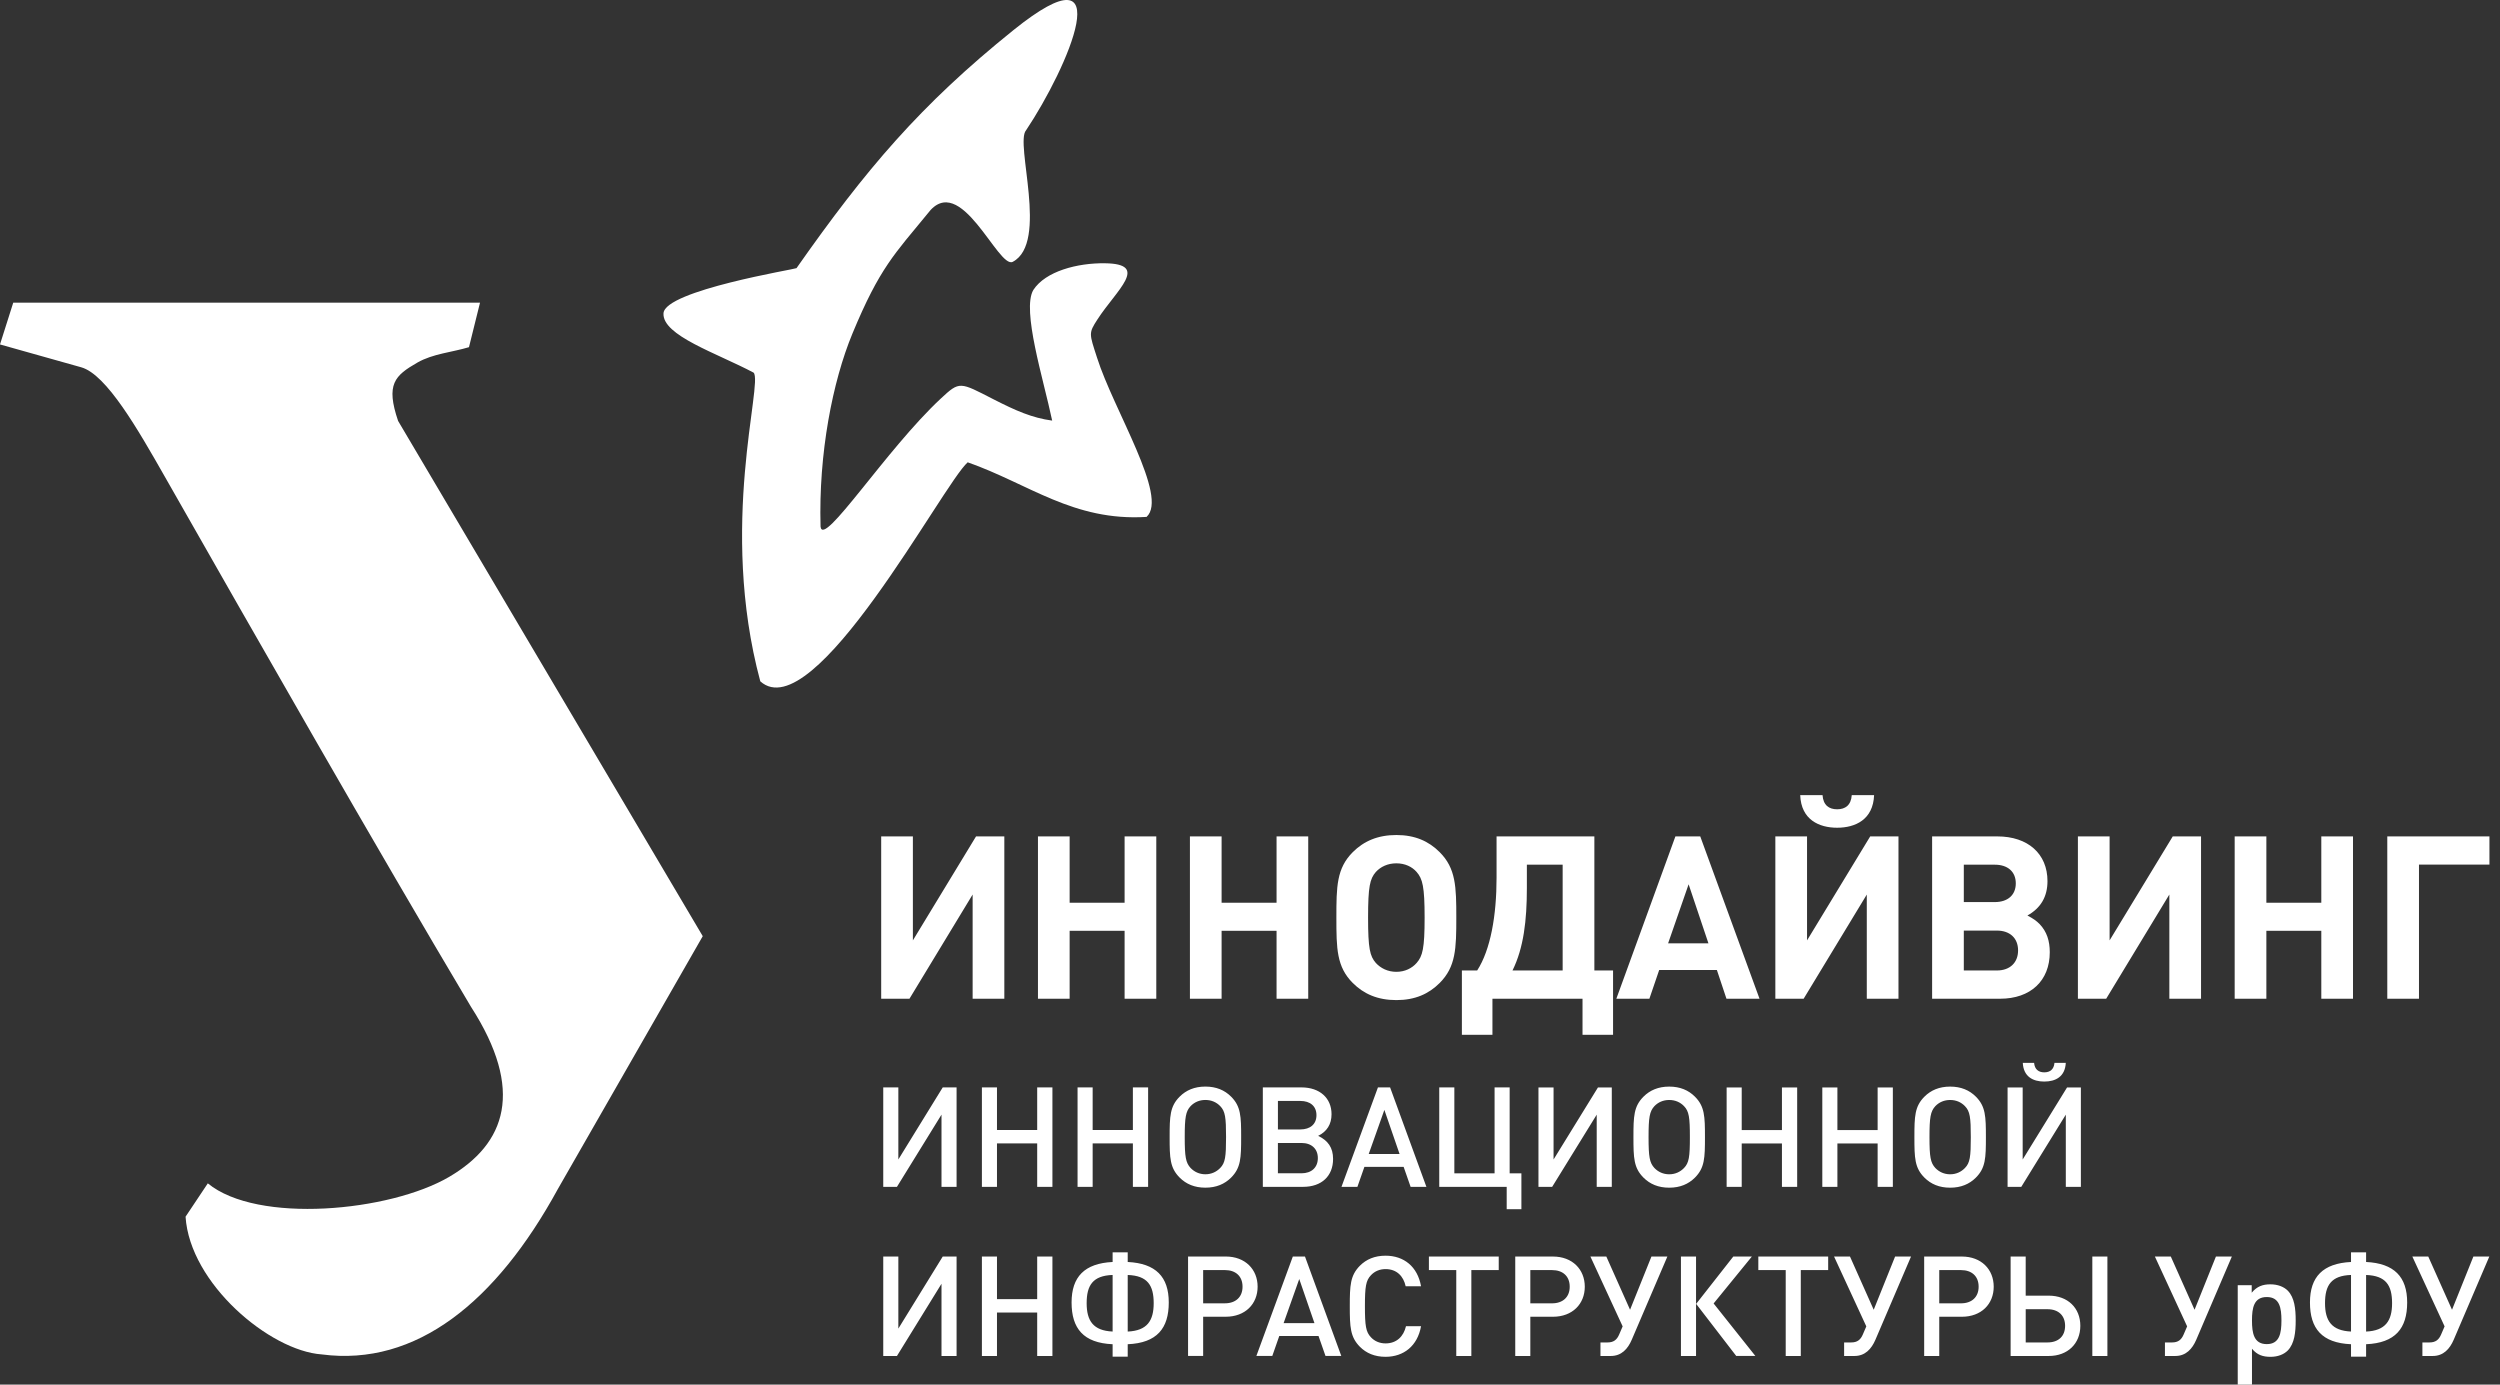 <svg width="130" height="72" viewBox="0 0 130 72" fill="none" xmlns="http://www.w3.org/2000/svg">
<rect x="0" y="0" width="130" height="72" fill="#333333" stroke="none"/>
<path d="M52.225 51.934V43.493H50.754L47.47 48.9V43.493H45.822V51.934H47.292L50.577 46.516V51.934H52.225ZM60.127 51.934V43.493H58.479V46.943H55.621V43.493H53.974V51.934H55.621V48.401H58.479V51.934H60.127ZM68.028 51.934V43.493H66.381V46.943H63.523V43.493H61.876V51.934H63.523V48.401H66.381V51.934H68.028ZM75.728 47.714C75.728 46.101 75.704 45.153 74.862 44.311C74.294 43.742 73.582 43.421 72.61 43.421C71.639 43.421 70.915 43.742 70.345 44.311C69.503 45.153 69.492 46.101 69.492 47.714C69.492 49.326 69.503 50.274 70.345 51.116C70.915 51.685 71.638 52.005 72.61 52.005C73.582 52.005 74.294 51.685 74.862 51.116C75.704 50.274 75.728 49.326 75.728 47.714ZM74.08 47.714C74.08 49.326 73.974 49.718 73.665 50.073C73.428 50.345 73.061 50.535 72.61 50.535C72.16 50.535 71.793 50.345 71.543 50.073C71.235 49.718 71.14 49.326 71.14 47.714C71.14 46.101 71.235 45.698 71.543 45.343C71.792 45.071 72.159 44.893 72.61 44.893C73.061 44.893 73.428 45.071 73.665 45.343C73.974 45.698 74.08 46.102 74.08 47.714ZM83.879 53.808V50.465H82.907V43.493H77.821V45.651C77.821 47.595 77.512 49.386 76.813 50.465H76.018V53.808H77.607V51.934H82.291V53.808H83.88H83.879ZM81.258 50.465H78.65C79.231 49.29 79.397 47.856 79.397 46.184V44.964H81.258V50.465ZM91.495 51.934L88.413 43.493H87.121L84.05 51.934H85.768L86.278 50.44H89.278L89.776 51.934H91.495ZM88.839 49.054H86.741L87.808 45.983L88.839 49.054ZM97.453 41.347H96.291C96.255 41.869 95.959 42.083 95.532 42.083C95.105 42.083 94.808 41.869 94.772 41.347H93.611C93.658 42.627 94.594 43.042 95.532 43.042C96.468 43.042 97.404 42.627 97.453 41.347ZM98.721 51.935V43.494H97.25L93.966 48.901V43.494H92.318V51.935H93.789L97.073 46.517V51.935H98.721ZM105.425 47.607C106.125 47.217 106.469 46.623 106.469 45.817C106.469 44.394 105.45 43.493 103.861 43.493H100.47V51.934H104.003C105.592 51.934 106.588 50.998 106.588 49.516C106.588 48.923 106.434 48.448 106.066 48.058C105.888 47.88 105.758 47.784 105.426 47.607H105.425ZM102.118 46.908V44.964H103.73C104.405 44.964 104.821 45.331 104.821 45.935C104.821 46.539 104.406 46.908 103.73 46.908H102.118ZM102.118 50.465V48.39H103.837C104.512 48.39 104.94 48.78 104.94 49.421C104.94 50.062 104.512 50.465 103.837 50.465H102.118ZM114.454 51.934V43.493H112.983L109.699 48.9V43.493H108.051V51.934H109.522L112.806 46.516V51.934H114.454ZM122.356 51.934V43.493H120.708V46.943H117.851V43.493H116.203V51.934H117.851V48.401H120.708V51.934H122.356ZM129.451 44.962V43.492H124.139V51.933H125.787V44.961H129.45L129.451 44.962Z" fill="white"/>
<path d="M49.742 61.716V56.545H49.022L46.714 60.292V56.545H45.929V61.716H46.641L48.958 57.962V61.716H49.742ZM54.726 61.716V56.545H53.934V58.761H51.843V56.545H51.059V61.716H51.843V59.458H53.934V61.716H54.726ZM59.702 61.716V56.545H58.91V58.761H56.818V56.545H56.033V61.716H56.818V59.458H58.91V61.716H59.702ZM64.54 59.131C64.54 58.049 64.525 57.532 64.016 57.024C63.682 56.69 63.246 56.502 62.68 56.502C62.114 56.502 61.678 56.691 61.344 57.024C60.836 57.532 60.821 58.049 60.821 59.131C60.821 60.212 60.835 60.728 61.344 61.237C61.678 61.571 62.114 61.759 62.68 61.759C63.247 61.759 63.682 61.57 64.016 61.237C64.524 60.729 64.54 60.212 64.54 59.131ZM63.755 59.131C63.755 60.154 63.712 60.467 63.451 60.735C63.254 60.938 62.993 61.062 62.68 61.062C62.368 61.062 62.106 60.938 61.911 60.735C61.657 60.459 61.606 60.154 61.606 59.131C61.606 58.106 61.657 57.794 61.911 57.518C62.107 57.315 62.369 57.198 62.68 57.198C62.993 57.198 63.254 57.315 63.451 57.518C63.712 57.786 63.755 58.106 63.755 59.131ZM69.32 60.263C69.32 59.675 69.052 59.305 68.543 59.065C69 58.84 69.24 58.462 69.24 57.939C69.24 57.097 68.623 56.545 67.678 56.545H65.667V61.716H67.758C68.725 61.716 69.32 61.157 69.32 60.263ZM68.456 57.99C68.456 58.454 68.136 58.731 67.614 58.731H66.452V57.249H67.614C68.137 57.249 68.456 57.525 68.456 57.99ZM68.528 60.22C68.528 60.706 68.202 61.011 67.678 61.011H66.451V59.435H67.678C68.202 59.435 68.528 59.74 68.528 60.22ZM74.173 61.716L72.285 56.545H71.653L69.757 61.716H70.585L70.949 60.677H72.989L73.352 61.716H74.173ZM72.778 60.009H71.173L71.987 57.715L72.778 60.009ZM79.113 62.879V61.012H78.502V56.545H77.718V61.012H75.626V56.545H74.841V61.716H78.348V62.877H79.111L79.113 62.879ZM83.813 61.717V56.547H83.094L80.785 60.294V56.547H80V61.717H80.712L83.029 57.962V61.717H83.813ZM88.658 59.132C88.658 58.05 88.644 57.533 88.135 57.025C87.801 56.691 87.365 56.503 86.799 56.503C86.232 56.503 85.797 56.692 85.463 57.025C84.955 57.533 84.939 58.05 84.939 59.132C84.939 60.214 84.954 60.729 85.463 61.238C85.797 61.572 86.232 61.76 86.799 61.76C87.366 61.76 87.801 61.571 88.135 61.238C88.643 60.73 88.658 60.214 88.658 59.132ZM87.874 59.132C87.874 60.155 87.83 60.468 87.569 60.736C87.373 60.939 87.112 61.063 86.799 61.063C86.486 61.063 86.225 60.939 86.03 60.736C85.776 60.461 85.725 60.155 85.725 59.132C85.725 58.107 85.776 57.795 86.03 57.519C86.226 57.316 86.487 57.199 86.799 57.199C87.112 57.199 87.373 57.316 87.569 57.519C87.83 57.787 87.874 58.107 87.874 59.132ZM93.453 61.717V56.547H92.661V58.762H90.569V56.547H89.785V61.717H90.569V59.459H92.661V61.717H93.453ZM98.428 61.717V56.547H97.637V58.762H95.545V56.547H94.76V61.717H95.545V59.459H97.637V61.717H98.428ZM103.267 59.132C103.267 58.05 103.252 57.533 102.744 57.025C102.41 56.691 101.974 56.503 101.408 56.503C100.841 56.503 100.406 56.692 100.072 57.025C99.564 57.533 99.549 58.05 99.549 59.132C99.549 60.214 99.563 60.729 100.072 61.238C100.406 61.572 100.841 61.76 101.408 61.76C101.975 61.76 102.41 61.571 102.744 61.238C103.252 60.73 103.267 60.214 103.267 59.132ZM102.482 59.132C102.482 60.155 102.439 60.468 102.177 60.736C101.981 60.939 101.72 61.063 101.407 61.063C101.096 61.063 100.833 60.939 100.638 60.736C100.384 60.461 100.333 60.155 100.333 59.132C100.333 58.107 100.384 57.795 100.638 57.519C100.834 57.316 101.096 57.199 101.407 57.199C101.72 57.199 101.981 57.316 102.177 57.519C102.439 57.787 102.482 58.107 102.482 59.132ZM107.421 55.268H106.833C106.804 55.602 106.608 55.762 106.303 55.762C105.998 55.762 105.802 55.602 105.773 55.268H105.185C105.221 55.987 105.715 56.241 106.303 56.241C106.891 56.241 107.385 55.987 107.421 55.268ZM108.206 61.717V56.547H107.487L105.179 60.294V56.547H104.394V61.717H105.106L107.422 57.962V61.717H108.207H108.206ZM49.742 70.511V65.34H49.022L46.714 69.087V65.34H45.929V70.511H46.641L48.958 66.756V70.511H49.742ZM54.726 70.511V65.34H53.934V67.556H51.843V65.34H51.059V70.511H51.843V68.253H53.934V70.511H54.726ZM58.641 66.299C59.672 66.335 59.992 66.836 59.992 67.766C59.992 68.681 59.65 69.196 58.641 69.241V66.3V66.299ZM57.856 69.24C56.847 69.196 56.506 68.681 56.506 67.765C56.506 66.836 56.826 66.334 57.856 66.298V69.239V69.24ZM58.641 70.547V69.9C60.159 69.834 60.776 69.079 60.776 67.729C60.776 66.393 60.101 65.695 58.641 65.623V65.121H57.856V65.623C56.397 65.695 55.722 66.393 55.722 67.729C55.722 69.08 56.339 69.835 57.856 69.9V70.547H58.641ZM65.396 66.908C65.396 66.007 64.75 65.339 63.74 65.339H61.779V70.51H62.564V68.47H63.74C64.749 68.47 65.396 67.809 65.396 66.908ZM64.612 66.908C64.612 67.453 64.248 67.772 63.697 67.772H62.564V66.044H63.697C64.248 66.044 64.612 66.356 64.612 66.908ZM69.747 70.51L67.859 65.339H67.227L65.331 70.51H66.159L66.522 69.472H68.563L68.926 70.51H69.747ZM68.352 68.804H66.747L67.561 66.509L68.352 68.804ZM73.895 68.964H73.111C72.987 69.494 72.624 69.857 72.05 69.857C71.738 69.857 71.476 69.741 71.288 69.537C71.026 69.261 70.976 68.949 70.976 67.925C70.976 66.901 71.026 66.589 71.288 66.313C71.477 66.109 71.738 65.993 72.05 65.993C72.624 65.993 72.98 66.356 73.095 66.886H73.894C73.713 65.861 73 65.296 72.049 65.296C71.482 65.296 71.047 65.485 70.713 65.819C70.212 66.327 70.189 66.843 70.189 67.925C70.189 69.007 70.212 69.522 70.713 70.031C71.047 70.365 71.482 70.554 72.049 70.554C72.993 70.554 73.712 69.987 73.894 68.964H73.895ZM77.934 66.045V65.34H74.303V66.045H75.726V70.511H76.51V66.045H77.933H77.934ZM82.409 66.909C82.409 66.008 81.762 65.34 80.753 65.34H78.793V70.511H79.577V68.471H80.753C81.762 68.471 82.409 67.81 82.409 66.909ZM81.625 66.909C81.625 67.454 81.261 67.773 80.71 67.773H79.577V66.045H80.71C81.261 66.045 81.625 66.357 81.625 66.909ZM86.703 65.34H85.875L84.763 68.107L83.529 65.34H82.701L84.378 68.972L84.197 69.393C84.08 69.669 83.906 69.807 83.594 69.807H83.224V70.511H83.761C84.32 70.511 84.647 70.141 84.85 69.669L86.703 65.341V65.34ZM88.194 70.511V65.34H87.409V70.511H88.194ZM91.28 70.511L89.108 67.78L91.097 65.34H90.131L88.2 67.802L90.284 70.51H91.279L91.28 70.511ZM95.065 66.045V65.34H91.433V66.045H92.857V70.511H93.641V66.045H95.064H95.065ZM99.373 65.34H98.545L97.433 68.107L96.199 65.34H95.371L97.048 68.972L96.867 69.393C96.75 69.669 96.576 69.807 96.264 69.807H95.894V70.511H96.431C96.99 70.511 97.317 70.141 97.521 69.669L99.373 65.341V65.34ZM103.673 66.909C103.673 66.008 103.028 65.34 102.018 65.34H100.057V70.511H100.841V68.471H102.018C103.028 68.471 103.673 67.81 103.673 66.909ZM102.889 66.909C102.889 67.454 102.526 67.773 101.974 67.773H100.841V66.045H101.974C102.526 66.045 102.889 66.357 102.889 66.909ZM109.585 70.511V65.34H108.801V70.511H109.585ZM108.177 68.942C108.177 68.013 107.523 67.374 106.535 67.374H105.336V65.34H104.552V70.511H106.535C107.516 70.511 108.177 69.871 108.177 68.942ZM107.385 68.942C107.385 69.48 107.044 69.807 106.47 69.807H105.337V68.079H106.47C107.044 68.079 107.385 68.413 107.385 68.943V68.942ZM116.056 65.34H115.228L114.117 68.107L112.882 65.34H112.054L113.731 68.972L113.55 69.393C113.434 69.669 113.26 69.807 112.948 69.807H112.577V70.511H113.115C113.674 70.511 114 70.141 114.204 69.669L116.056 65.341V65.34ZM119.376 68.666C119.376 68.063 119.318 67.475 118.962 67.112C118.759 66.909 118.439 66.785 118.061 66.785C117.669 66.785 117.364 66.887 117.089 67.221V66.829H116.362V72H117.103V70.134C117.371 70.461 117.677 70.555 118.068 70.555C118.446 70.555 118.759 70.431 118.962 70.228C119.317 69.864 119.376 69.269 119.376 68.666ZM118.635 68.666C118.635 69.32 118.54 69.894 117.873 69.894C117.198 69.894 117.103 69.32 117.103 68.666C117.103 68.012 117.197 67.446 117.873 67.446C118.541 67.446 118.635 68.013 118.635 68.666ZM123.037 66.299C124.068 66.335 124.388 66.836 124.388 67.766C124.388 68.681 124.047 69.196 123.037 69.241V66.3V66.299ZM122.253 69.24C121.243 69.196 120.901 68.681 120.901 67.765C120.901 66.836 121.221 66.334 122.253 66.298V69.239V69.24ZM123.037 70.547V69.9C124.555 69.834 125.173 69.079 125.173 67.729C125.173 66.393 124.497 65.695 123.037 65.623V65.121H122.253V65.623C120.793 65.695 120.118 66.393 120.118 67.729C120.118 69.08 120.735 69.835 122.253 69.9V70.547H123.037ZM129.444 65.34H128.616L127.505 68.107L126.27 65.34H125.442L127.119 68.972L126.938 69.393C126.821 69.669 126.647 69.807 126.336 69.807H125.965V70.511H126.503C127.061 70.511 127.388 70.141 127.592 69.669L129.444 65.341V65.34Z" fill="white"/>
<path fill-rule="evenodd" clip-rule="evenodd" d="M0 17.91L0.689 15.738H24.961L24.387 18.053C23.495 18.322 22.517 18.391 21.711 18.85C20.521 19.534 20.052 19.977 20.701 21.888L36.543 48.681L29.008 61.83C25.806 67.693 21.642 71.076 16.728 70.429C14.026 70.239 9.87 66.739 9.649 63.268L10.806 61.534C13.388 63.659 20.264 63.005 23.349 61.202C26.305 59.471 27.292 56.7 24.489 52.35C19.465 43.906 13.441 33.339 8.578 24.799C7.167 22.319 5.538 19.473 4.227 19.1L0 17.911L0 17.91ZM39.535 35.428C37.352 27.322 39.697 19.909 39.188 19.378C37.283 18.364 34.427 17.448 34.502 16.289C34.579 15.101 41.383 13.995 41.418 13.944C45.026 8.804 47.852 5.463 52.701 1.564C58.362 -2.988 55.526 3.524 53.356 6.774C52.758 7.434 54.55 12.617 52.665 13.614C51.905 14.016 49.94 8.816 48.235 11.109C46.529 13.194 45.744 13.921 44.324 17.352C43.297 19.834 42.561 23.576 42.669 27.386C42.797 28.517 46.075 23.375 48.923 20.724C49.912 19.803 49.901 19.861 51.674 20.769C52.821 21.355 53.677 21.733 54.713 21.871C54.258 19.707 53.121 16.121 53.733 15.079C54.366 14.104 56.024 13.671 57.453 13.69C59.807 13.72 58.061 15.076 57.07 16.606C56.603 17.329 56.636 17.33 57.045 18.596C57.907 21.321 60.775 25.834 59.621 26.879C55.821 27.118 53.499 25.156 50.321 24.04C49.032 25.167 42.319 37.93 39.534 35.428H39.535Z" fill="white"/>
</svg>
